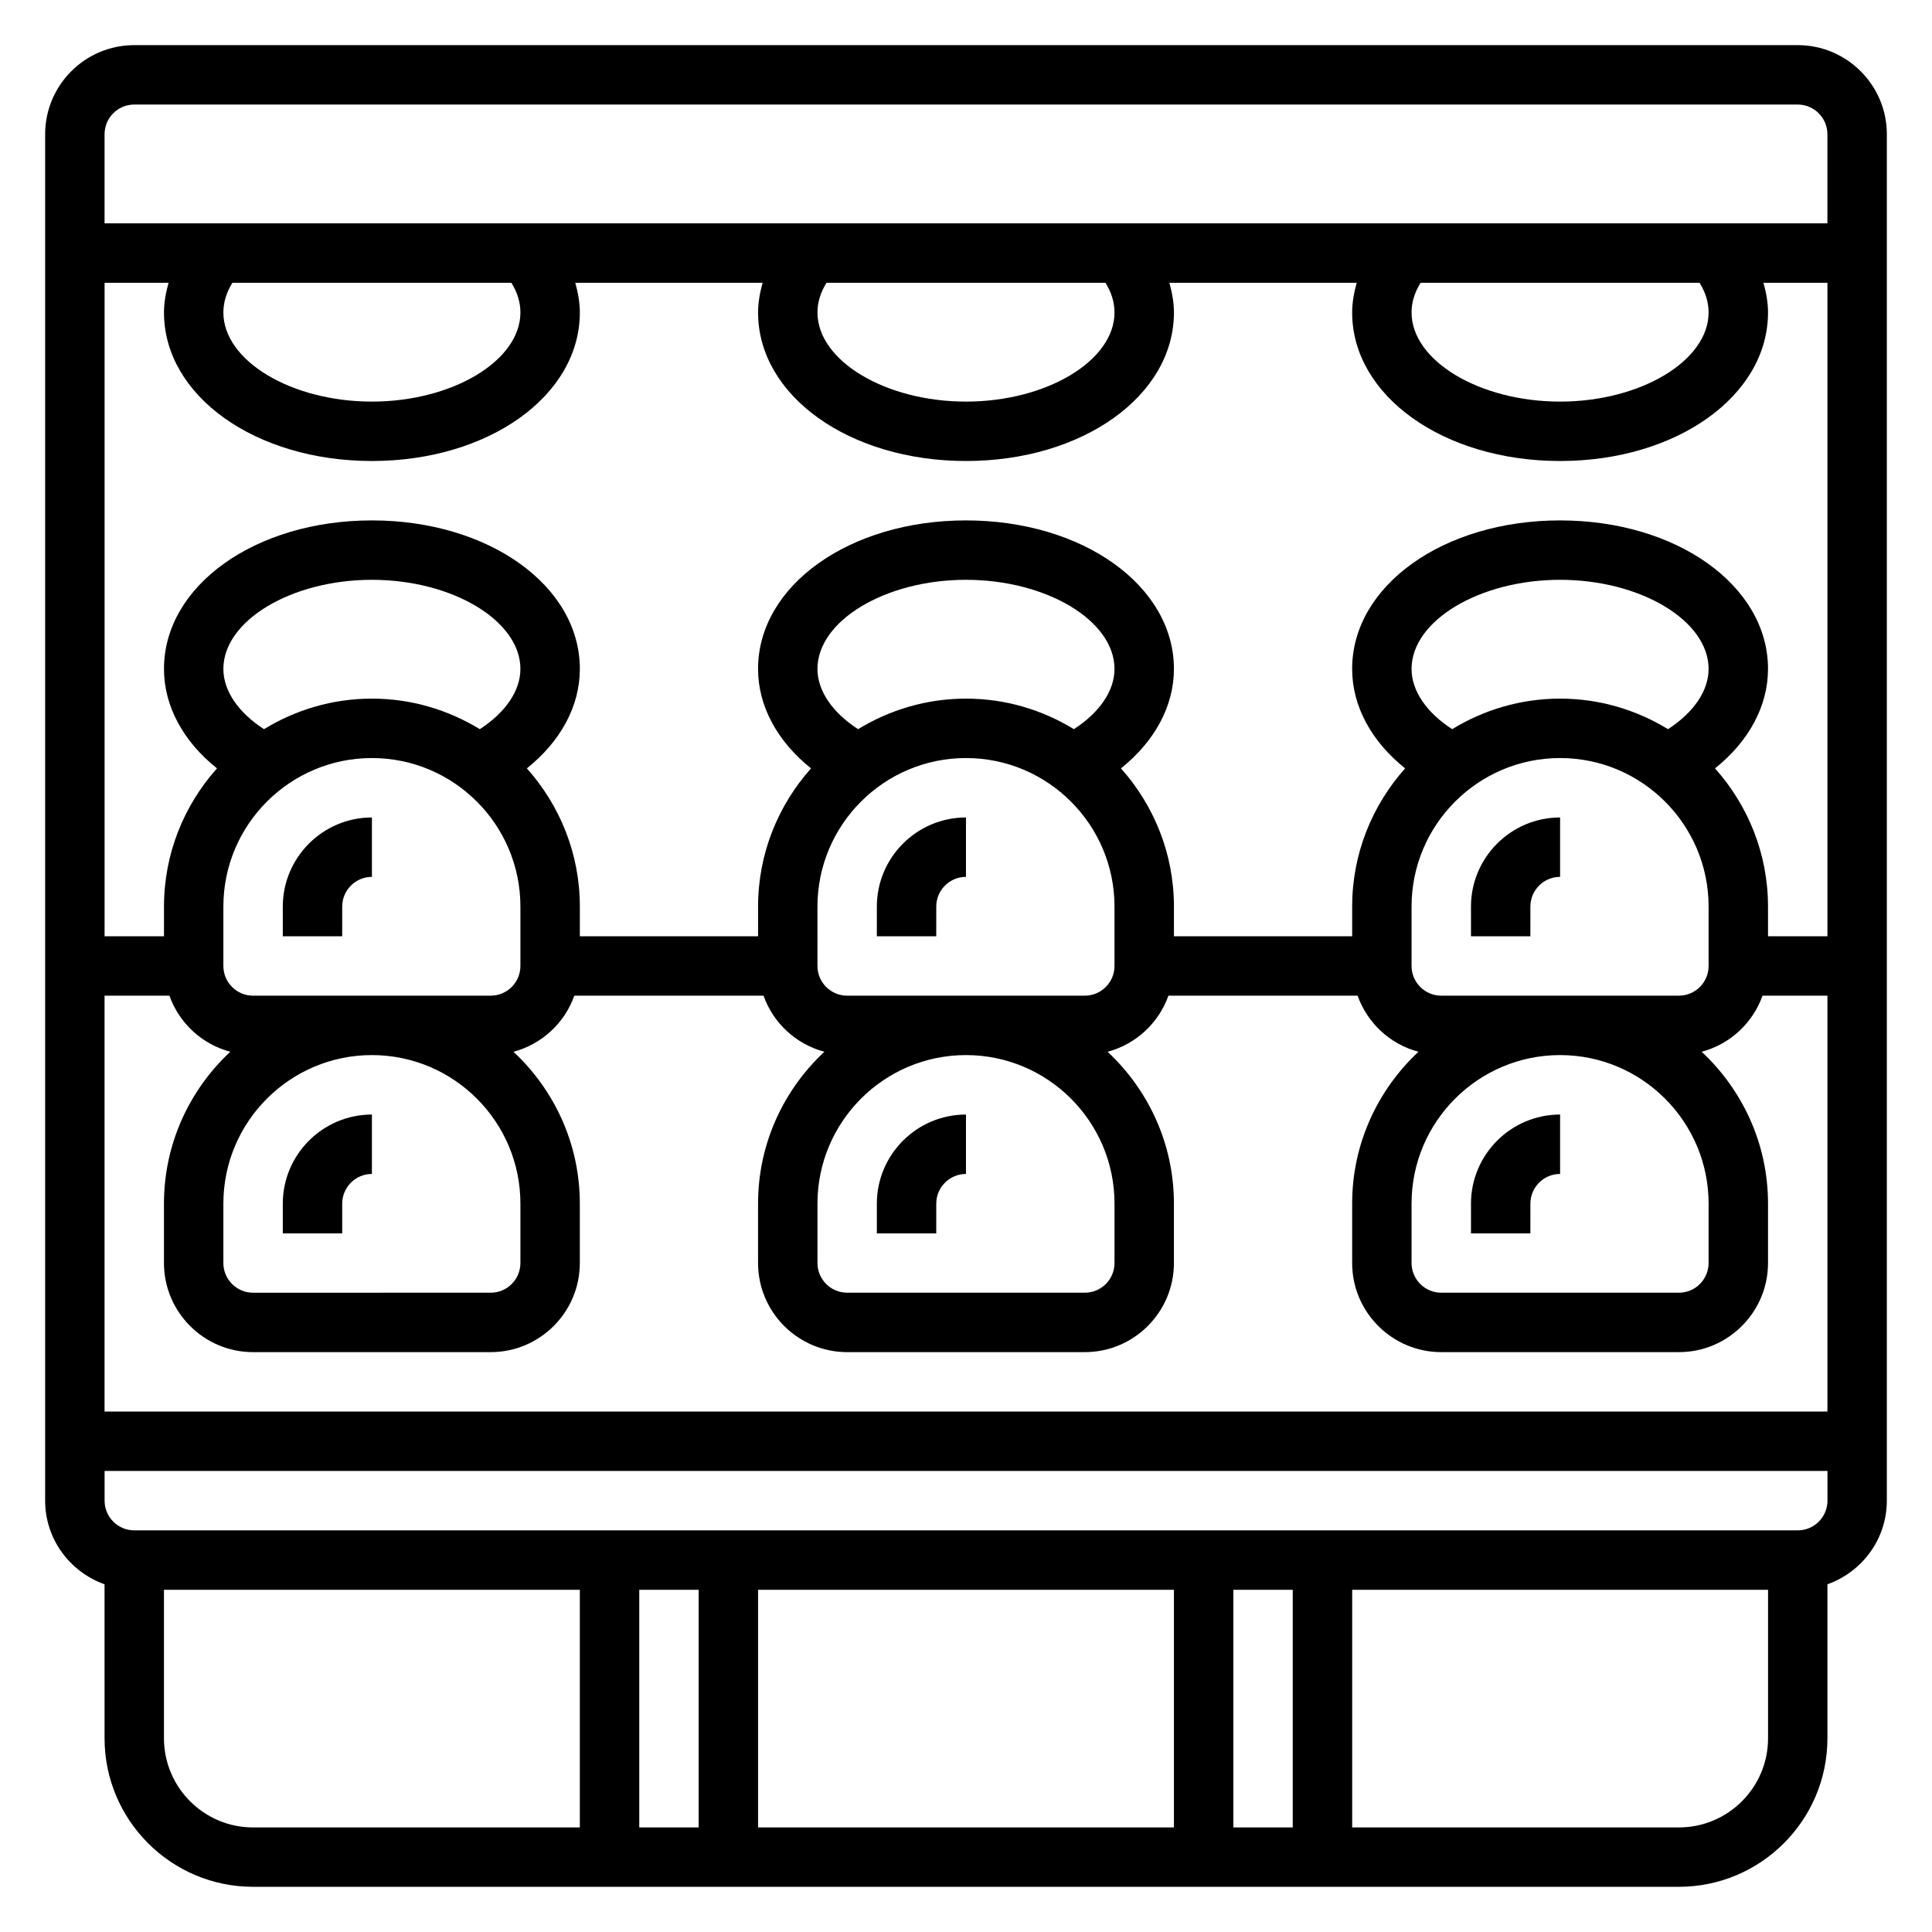 <?xml version="1.0" encoding="UTF-8"?>
<!-- Uploaded to: ICON Repo, www.iconrepo.com, Generator: ICON Repo Mixer Tools -->
<svg fill="#000000" width="800px" height="800px" version="1.1" viewBox="144 144 512 512" xmlns="http://www.w3.org/2000/svg">
 <g>
  <path d="m620.41 155.96h-440.83c-13.02 0-23.617 10.598-23.617 23.617v362.11c0 10.25 6.606 18.91 15.742 22.168l0.004 40.809c0 21.703 17.656 39.359 39.359 39.359h377.86c21.703 0 39.359-17.656 39.359-39.359v-40.809c9.141-3.258 15.742-11.918 15.742-22.168l0.004-362.11c0-13.02-10.598-23.617-23.617-23.617zm-440.83 15.746h440.83c4.344 0 7.871 3.527 7.871 7.871v23.617h-456.57v-23.617c0-4.344 3.527-7.871 7.871-7.871zm9.32 236.16c2.59 7.273 8.605 12.863 16.129 14.863-10.785 10.066-17.578 24.363-17.578 40.242v15.742c0 13.02 10.598 23.617 23.617 23.617h62.977c13.02 0 23.617-10.598 23.617-23.617v-15.742c0-15.879-6.793-30.172-17.586-40.242 7.527-2.008 13.539-7.598 16.129-14.863h50.137c2.59 7.273 8.605 12.863 16.129 14.863-10.785 10.066-17.578 24.363-17.578 40.242v15.742c0 13.02 10.598 23.617 23.617 23.617h62.977c13.02 0 23.617-10.598 23.617-23.617v-15.742c0-15.879-6.793-30.172-17.586-40.242 7.527-2.008 13.539-7.598 16.129-14.863h50.137c2.59 7.273 8.605 12.863 16.129 14.863-10.785 10.066-17.578 24.363-17.578 40.242v15.742c0 13.02 10.598 23.617 23.617 23.617h62.977c13.02 0 23.617-10.598 23.617-23.617v-15.742c0-15.879-6.793-30.172-17.586-40.242 7.527-2.008 13.539-7.598 16.129-14.863h17.199v110.21h-456.58v-110.21zm82.254-70.629c-8.352-5.102-18.121-8.094-28.598-8.094-10.477 0-20.246 2.992-28.598 8.094-6.797-4.398-10.762-10.164-10.762-15.965 0-12.801 18.027-23.617 39.359-23.617 21.332 0 39.359 10.816 39.359 23.617 0 5.801-3.969 11.566-10.762 15.965zm-67.957 47.012c0-21.703 17.656-39.359 39.359-39.359s39.359 17.656 39.359 39.359v15.742c0 4.344-3.527 7.871-7.871 7.871l-62.977 0.004c-4.344 0-7.871-3.527-7.871-7.871zm39.359 39.359c21.703 0 39.359 17.656 39.359 39.359v15.742c0 4.344-3.527 7.871-7.871 7.871l-62.977 0.004c-4.344 0-7.871-3.527-7.871-7.871v-15.742c0-21.703 17.656-39.363 39.359-39.363zm186.04-86.371c-8.352-5.102-18.121-8.094-28.598-8.094s-20.246 2.992-28.598 8.094c-6.797-4.398-10.766-10.164-10.766-15.965 0-12.801 18.027-23.617 39.359-23.617 21.332 0 39.359 10.816 39.359 23.617 0.004 5.801-3.965 11.566-10.758 15.965zm-67.961 47.012c0-21.703 17.656-39.359 39.359-39.359s39.359 17.656 39.359 39.359v15.742c0 4.344-3.527 7.871-7.871 7.871h-62.977c-4.344 0-7.871-3.527-7.871-7.871zm39.363 39.359c21.703 0 39.359 17.656 39.359 39.359v15.742c0 4.344-3.527 7.871-7.871 7.871h-62.977c-4.344 0-7.871-3.527-7.871-7.871v-15.742c-0.004-21.699 17.656-39.359 39.359-39.359zm186.04-86.371c-8.352-5.102-18.121-8.094-28.602-8.094-10.477 0-20.246 2.992-28.598 8.094-6.793-4.398-10.762-10.164-10.762-15.965 0-12.801 18.027-23.617 39.359-23.617s39.359 10.816 39.359 23.617c0.004 5.801-3.965 11.566-10.758 15.965zm-67.961 47.012c0-21.703 17.656-39.359 39.359-39.359s39.359 17.656 39.359 39.359v15.742c0 4.344-3.527 7.871-7.871 7.871h-62.977c-4.344 0-7.871-3.527-7.871-7.871zm39.359 39.359c21.703 0 39.359 17.656 39.359 39.359v15.742c0 4.344-3.527 7.871-7.871 7.871h-62.977c-4.344 0-7.871-3.527-7.871-7.871v-15.742c0-21.699 17.656-39.359 39.359-39.359zm55.105-31.488v-7.871c0-14.059-5.344-26.875-14.043-36.621 8.918-7.125 14.043-16.477 14.043-26.355 0-22.074-24.207-39.359-55.105-39.359s-55.105 17.285-55.105 39.359c0 9.879 5.125 19.23 14.043 26.355-8.695 9.746-14.039 22.562-14.039 36.621v7.871h-47.23v-7.871c0-14.059-5.344-26.875-14.043-36.621 8.914-7.125 14.039-16.477 14.039-26.355 0-22.074-24.207-39.359-55.105-39.359-30.898 0-55.105 17.285-55.105 39.359 0 9.879 5.125 19.23 14.043 26.355-8.695 9.746-14.039 22.562-14.039 36.621v7.871h-47.23v-7.871c0-14.059-5.344-26.875-14.043-36.621 8.918-7.125 14.043-16.477 14.043-26.355 0-22.074-24.207-39.359-55.105-39.359-30.898 0-55.105 17.285-55.105 39.359 0 9.879 5.125 19.23 14.043 26.355-8.695 9.746-14.043 22.562-14.043 36.621v7.871h-15.742v-173.18h16.957c-0.719 2.582-1.215 5.195-1.215 7.871 0 22.074 24.207 39.359 55.105 39.359 30.898 0 55.105-17.285 55.105-39.359 0-2.676-0.496-5.289-1.211-7.871h49.648c-0.711 2.582-1.207 5.195-1.207 7.871 0 22.074 24.207 39.359 55.105 39.359s55.105-17.285 55.105-39.359c0-2.676-0.496-5.289-1.211-7.871h49.648c-0.711 2.582-1.207 5.195-1.207 7.871 0 22.074 24.207 39.359 55.105 39.359 30.898 0 55.105-17.285 55.105-39.359 0-2.676-0.496-5.289-1.211-7.871h16.953v173.18zm-333.02-173.18c1.582 2.543 2.394 5.18 2.394 7.871 0 12.801-18.027 23.617-39.359 23.617-21.332 0-39.359-10.816-39.359-23.617 0-2.691 0.812-5.328 2.394-7.871zm157.44 0c1.582 2.543 2.394 5.18 2.394 7.871 0 12.801-18.027 23.617-39.359 23.617s-39.359-10.816-39.359-23.617c0-2.691 0.812-5.328 2.394-7.871zm157.44 0c1.582 2.543 2.394 5.18 2.394 7.871 0 12.801-18.027 23.617-39.359 23.617-21.332 0-39.359-10.816-39.359-23.617 0-2.691 0.812-5.328 2.394-7.871zm-406.95 385.73v-39.359h110.21v62.977h-86.59c-13.02 0-23.617-10.598-23.617-23.617zm299.14-39.359v62.977h-15.742v-62.977zm-31.488 62.977h-110.21v-62.977h110.21zm-125.95 0h-15.742v-62.977h15.742zm259.78 0h-86.59v-62.977h110.21v39.359c0 13.02-10.594 23.617-23.617 23.617zm31.488-78.723h-440.83c-4.344 0-7.871-3.527-7.871-7.871v-7.871h456.58v7.871c0 4.344-3.527 7.871-7.875 7.871z"/>
  <path d="m392.12 462.98c0-4.344 3.527-7.871 7.871-7.871v-15.742c-13.02 0-23.617 10.598-23.617 23.617v7.871h15.742z"/>
  <path d="m234.69 462.98c0-4.344 3.527-7.871 7.871-7.871v-15.742c-13.02 0-23.617 10.598-23.617 23.617v7.871h15.742z"/>
  <path d="m549.57 462.98c0-4.344 3.527-7.871 7.871-7.871v-15.742c-13.02 0-23.617 10.598-23.617 23.617v7.871h15.742z"/>
  <path d="m392.12 384.25c0-4.344 3.527-7.871 7.871-7.871v-15.742c-13.02 0-23.617 10.598-23.617 23.617v7.871h15.742z"/>
  <path d="m234.69 384.25c0-4.344 3.527-7.871 7.871-7.871v-15.742c-13.02 0-23.617 10.598-23.617 23.617v7.871h15.742z"/>
  <path d="m549.57 384.25c0-4.344 3.527-7.871 7.871-7.871v-15.742c-13.02 0-23.617 10.598-23.617 23.617v7.871h15.742z"/>
 </g>
</svg>
